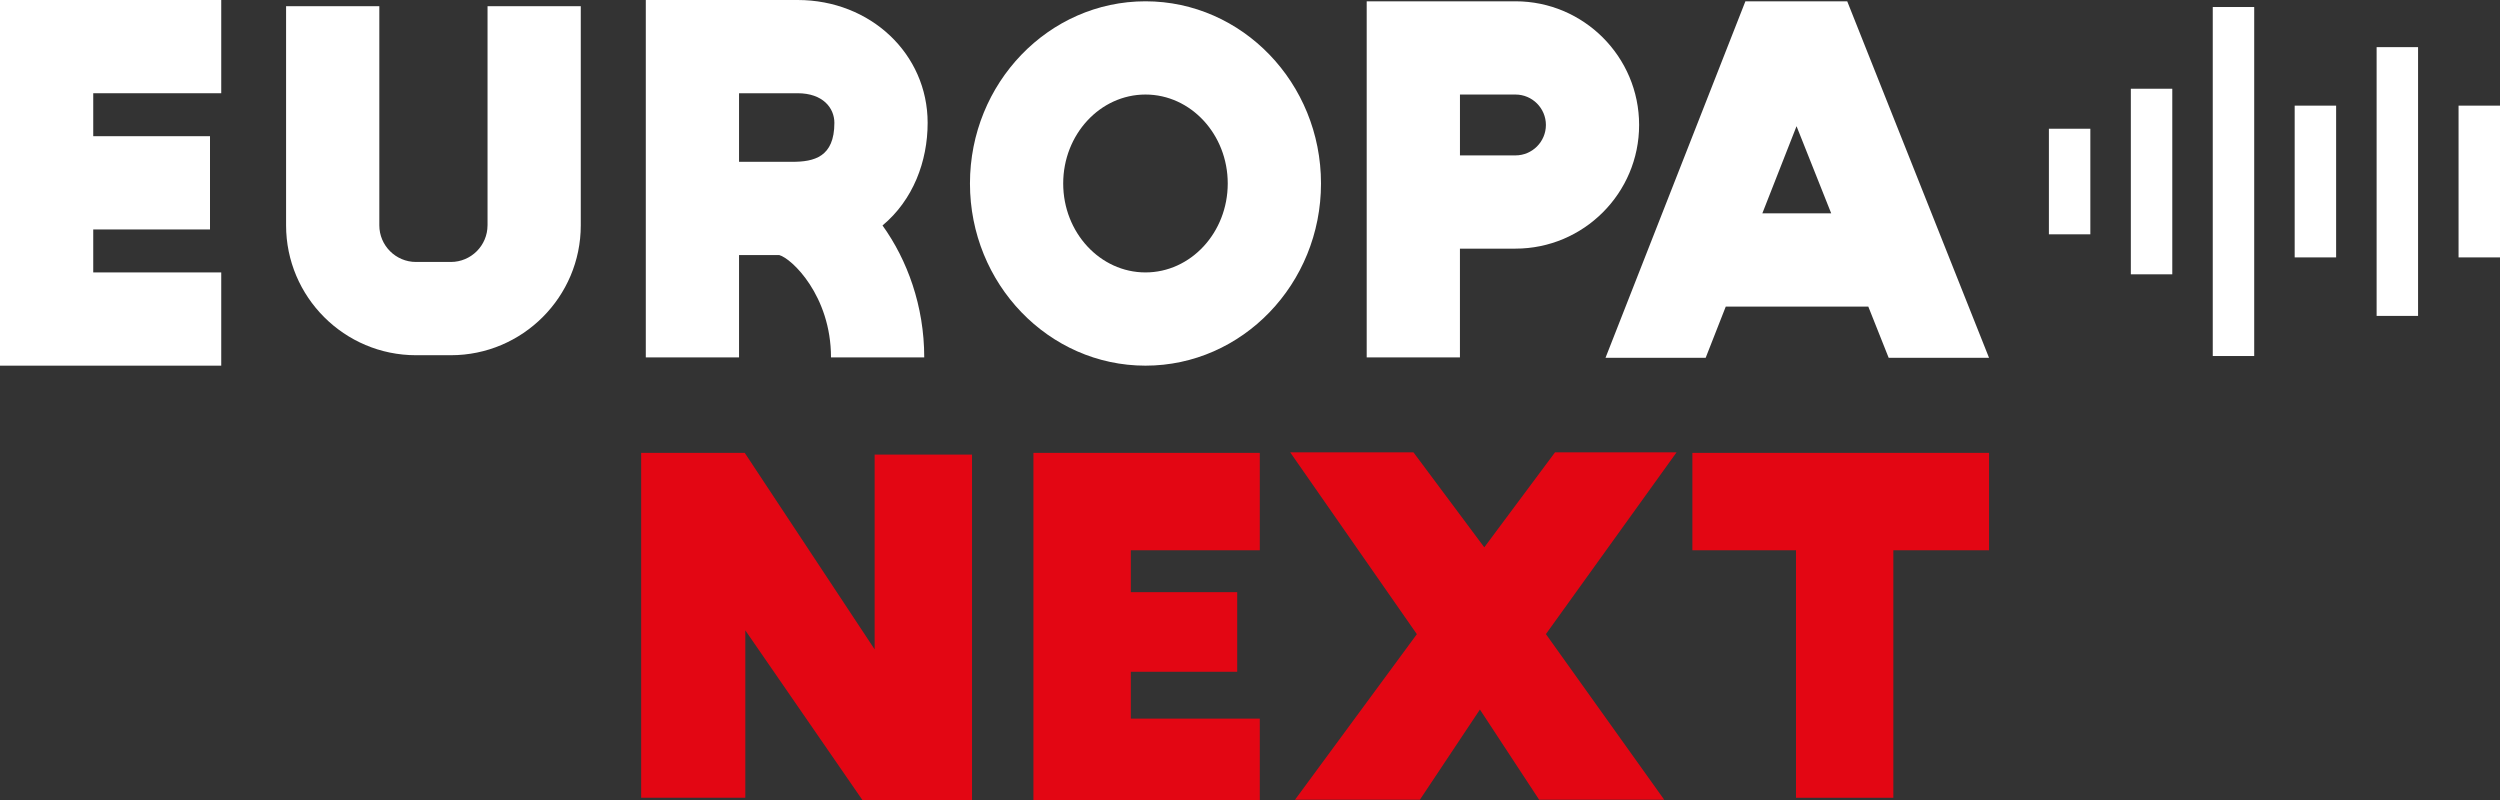 <?xml version="1.0" encoding="utf-8"?>
<!-- Generator: Adobe Illustrator 25.4.0, SVG Export Plug-In . SVG Version: 6.00 Build 0)  -->
<svg version="1.1" id="logos" xmlns="http://www.w3.org/2000/svg" xmlns:xlink="http://www.w3.org/1999/xlink" x="0px" y="0px"
	 viewBox="0 0 125 40" enable-background="new 0 0 125 40" xml:space="preserve">
<rect x="0" y="0" width="125" height="40" fill="#333333" stroke="none"/>
<g>
	<g>
		<g>
			<path fill="#FFFFFF" d="M24.376,11.266c0,1.01-0.822,1.832-1.833,1.832h-1.745c-1.01,0-1.832-0.822-1.832-1.832V0.311h-4.662
				v10.955c0,3.581,2.913,6.495,6.495,6.495h1.745c3.581,0,6.495-2.913,6.495-6.495V0.311h-4.662V11.266z"/>
			<polygon fill="#FFFFFF" points="0,18.283 11.062,18.283 11.062,13.621 4.662,13.621 4.662,11.473 10.5,11.473 10.5,6.81 
				4.662,6.81 4.662,4.662 11.062,4.662 11.062,0 0,0 			"/>
			<path fill="#FFFFFF" d="M46.382,6.142C46.382,2.698,43.527,0,39.882,0H32.29v17.87h4.662v-5.117h2.009
				c0.62,0.164,2.589,2.031,2.589,5.117h4.662c0-2.575-0.849-4.873-2.086-6.597C45.658,9.998,46.382,8.068,46.382,6.142z
				 M36.952,4.662h2.93c1.269,0,1.837,0.743,1.837,1.48c0,1.712-1.014,1.949-2.11,1.949h-2.657V4.662z"/>
			<path fill="#FFFFFF" d="M57.274,0.065c-4.839,0-8.776,4.086-8.776,9.109s3.937,9.109,8.776,9.109
				c4.839,0,8.776-4.086,8.776-9.109S62.113,0.065,57.274,0.065z M57.274,13.621c-2.268,0-4.114-1.995-4.114-4.447
				s1.846-4.447,4.114-4.447c2.268,0,4.113,1.995,4.113,4.447S59.542,13.621,57.274,13.621z"/>
			<path fill="#FFFFFF" d="M75.773,0.065h-7.438V17.87h4.662v-5.438h2.775c3.41,0,6.184-2.774,6.184-6.184
				S79.183,0.065,75.773,0.065z M75.773,7.77h-2.775V4.727h2.775c0.839,0,1.522,0.682,1.522,1.521S76.612,7.77,75.773,7.77z"/>
			<path fill="#FFFFFF" d="M85.283,17.891l1.005-2.562h7.127l1.019,2.562h5.018L92.361,0.065h-5.091l-6.995,17.826H85.283z
				 M89.827,6.31l1.733,4.357h-3.443L89.827,6.31z"/>
		</g>
		<g>
			<rect x="110.638" y="0.351" fill="#FFFFFF" width="2.072" height="17.45"/>
		</g>
		<g>
			<rect x="106.542" y="4.437" fill="#FFFFFF" width="2.072" height="9.279"/>
		</g>
		<g>
			<rect x="102.445" y="6.437" fill="#FFFFFF" width="2.072" height="5.279"/>
		</g>
		<g>
			<rect x="122.928" y="5.282" fill="#FFFFFF" width="2.072" height="7.588"/>
		</g>
		<g>
			<rect x="114.734" y="5.282" fill="#FFFFFF" width="2.072" height="7.588"/>
		</g>
		<g>
			<rect x="118.831" y="2.357" fill="#FFFFFF" width="2.072" height="13.438"/>
		</g>
	</g>
	<g>
		<polygon fill="#E30613" points="99.453,22.644 84.619,22.644 84.619,27.513 89.799,27.513 89.799,39.888 94.667,39.888 
			94.667,27.513 99.453,27.513 		"/>
		<polygon fill="#E30613" points="51.671,40 62.989,40 62.989,35.931 56.541,35.931 56.541,33.588 61.86,33.588 61.86,29.608 
			56.541,29.608 56.541,27.513 62.989,27.513 62.989,22.644 51.671,22.644 		"/>
		<polygon fill="#E30613" points="43.732,32.468 37.237,22.644 32.058,22.644 32.058,39.888 37.265,39.888 37.265,31.517 43.12,40 
			48.601,40 48.601,22.73 43.732,22.73 		"/>
		<polygon fill="#E30613" points="77.295,31.705 83.828,22.617 77.751,22.617 74.214,27.366 70.673,22.617 64.51,22.617 
			70.843,31.709 64.75,39.987 70.994,39.987 73.996,35.477 76.957,39.987 83.211,39.987 		"/>
	</g>
</g>
</svg>
